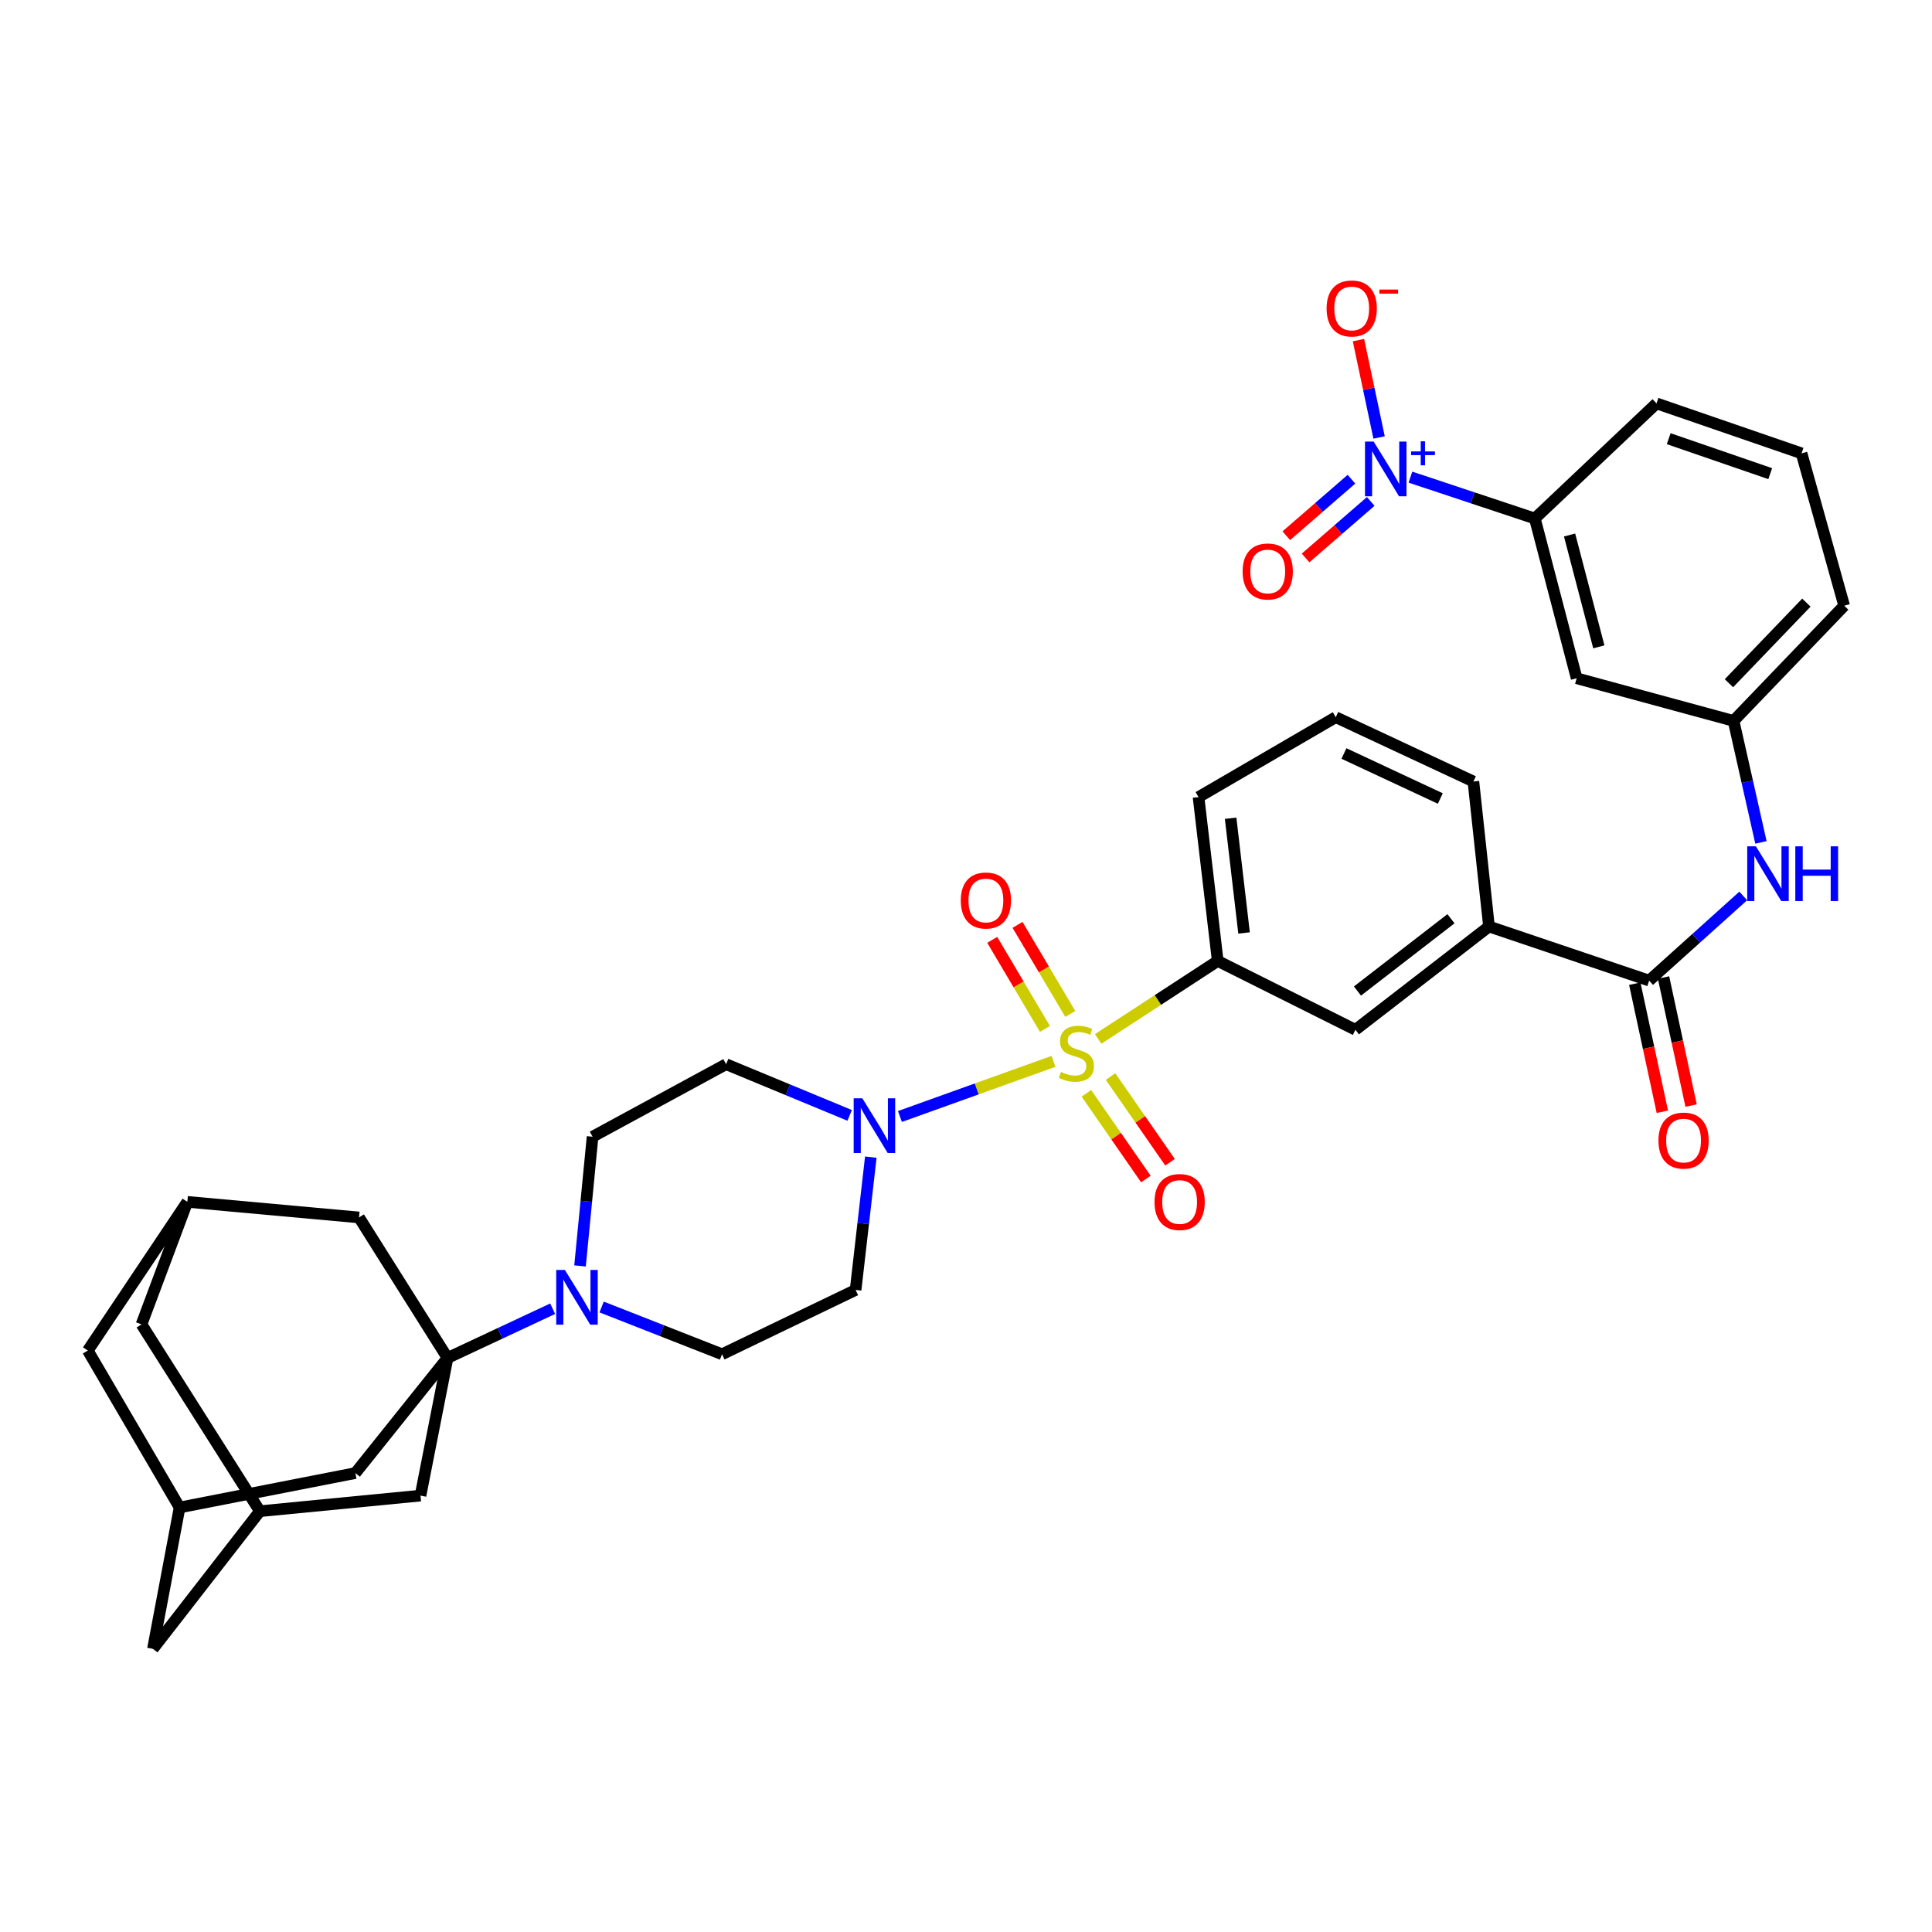 <?xml version='1.0' encoding='iso-8859-1'?>
<svg version='1.1' baseProfile='full'
              xmlns='http://www.w3.org/2000/svg'
                      xmlns:rdkit='http://www.rdkit.org/xml'
                      xmlns:xlink='http://www.w3.org/1999/xlink'
                  xml:space='preserve'
width='1000px' height='1000px' viewBox='0 0 1000 1000'>
<!-- END OF HEADER -->
<rect style='opacity:1.0;fill:#FFFFFF;stroke:none' width='1000' height='1000' x='0' y='0'> </rect>
<path class='bond-1' d='M 545.286,549.36 L 505.544,563.626' style='fill:none;fill-rule:evenodd;stroke:#CCCC00;stroke-width:6px;stroke-linecap:butt;stroke-linejoin:miter;stroke-opacity:1' />
<path class='bond-1' d='M 505.544,563.626 L 465.803,577.893' style='fill:none;fill-rule:evenodd;stroke:#0000FF;stroke-width:6px;stroke-linecap:butt;stroke-linejoin:miter;stroke-opacity:1' />
<path class='bond-4' d='M 568.406,537.757 L 599.351,517.574' style='fill:none;fill-rule:evenodd;stroke:#CCCC00;stroke-width:6px;stroke-linecap:butt;stroke-linejoin:miter;stroke-opacity:1' />
<path class='bond-4' d='M 599.351,517.574 L 630.297,497.391' style='fill:none;fill-rule:evenodd;stroke:#000000;stroke-width:6px;stroke-linecap:butt;stroke-linejoin:miter;stroke-opacity:1' />
<path class='bond-10' d='M 553.969,524.806 L 540.32,501.76' style='fill:none;fill-rule:evenodd;stroke:#CCCC00;stroke-width:6px;stroke-linecap:butt;stroke-linejoin:miter;stroke-opacity:1' />
<path class='bond-10' d='M 540.32,501.76 L 526.672,478.714' style='fill:none;fill-rule:evenodd;stroke:#FF0000;stroke-width:6px;stroke-linecap:butt;stroke-linejoin:miter;stroke-opacity:1' />
<path class='bond-10' d='M 540.87,532.564 L 527.221,509.518' style='fill:none;fill-rule:evenodd;stroke:#CCCC00;stroke-width:6px;stroke-linecap:butt;stroke-linejoin:miter;stroke-opacity:1' />
<path class='bond-10' d='M 527.221,509.518 L 513.572,486.472' style='fill:none;fill-rule:evenodd;stroke:#FF0000;stroke-width:6px;stroke-linecap:butt;stroke-linejoin:miter;stroke-opacity:1' />
<path class='bond-11' d='M 562.312,565.899 L 577.71,588.079' style='fill:none;fill-rule:evenodd;stroke:#CCCC00;stroke-width:6px;stroke-linecap:butt;stroke-linejoin:miter;stroke-opacity:1' />
<path class='bond-11' d='M 577.71,588.079 L 593.108,610.259' style='fill:none;fill-rule:evenodd;stroke:#FF0000;stroke-width:6px;stroke-linecap:butt;stroke-linejoin:miter;stroke-opacity:1' />
<path class='bond-11' d='M 574.819,557.217 L 590.216,579.397' style='fill:none;fill-rule:evenodd;stroke:#CCCC00;stroke-width:6px;stroke-linecap:butt;stroke-linejoin:miter;stroke-opacity:1' />
<path class='bond-11' d='M 590.216,579.397 L 605.614,601.577' style='fill:none;fill-rule:evenodd;stroke:#FF0000;stroke-width:6px;stroke-linecap:butt;stroke-linejoin:miter;stroke-opacity:1' />
<path class='bond-0' d='M 231.651,702.872 L 258.854,690.13' style='fill:none;fill-rule:evenodd;stroke:#000000;stroke-width:6px;stroke-linecap:butt;stroke-linejoin:miter;stroke-opacity:1' />
<path class='bond-0' d='M 258.854,690.13 L 286.058,677.389' style='fill:none;fill-rule:evenodd;stroke:#0000FF;stroke-width:6px;stroke-linecap:butt;stroke-linejoin:miter;stroke-opacity:1' />
<path class='bond-12' d='M 231.651,702.872 L 217.653,774.123' style='fill:none;fill-rule:evenodd;stroke:#000000;stroke-width:6px;stroke-linecap:butt;stroke-linejoin:miter;stroke-opacity:1' />
<path class='bond-13' d='M 231.651,702.872 L 185.833,630.149' style='fill:none;fill-rule:evenodd;stroke:#000000;stroke-width:6px;stroke-linecap:butt;stroke-linejoin:miter;stroke-opacity:1' />
<path class='bond-14' d='M 231.651,702.872 L 183.93,762.459' style='fill:none;fill-rule:evenodd;stroke:#000000;stroke-width:6px;stroke-linecap:butt;stroke-linejoin:miter;stroke-opacity:1' />
<path class='bond-15' d='M 439.784,577.322 L 407.81,564.076' style='fill:none;fill-rule:evenodd;stroke:#0000FF;stroke-width:6px;stroke-linecap:butt;stroke-linejoin:miter;stroke-opacity:1' />
<path class='bond-15' d='M 407.81,564.076 L 375.835,550.829' style='fill:none;fill-rule:evenodd;stroke:#000000;stroke-width:6px;stroke-linecap:butt;stroke-linejoin:miter;stroke-opacity:1' />
<path class='bond-16' d='M 450.733,598.932 L 446.795,633.305' style='fill:none;fill-rule:evenodd;stroke:#0000FF;stroke-width:6px;stroke-linecap:butt;stroke-linejoin:miter;stroke-opacity:1' />
<path class='bond-16' d='M 446.795,633.305 L 442.857,667.678' style='fill:none;fill-rule:evenodd;stroke:#000000;stroke-width:6px;stroke-linecap:butt;stroke-linejoin:miter;stroke-opacity:1' />
<path class='bond-2' d='M 730.036,246.965 L 762.235,257.668' style='fill:none;fill-rule:evenodd;stroke:#0000FF;stroke-width:6px;stroke-linecap:butt;stroke-linejoin:miter;stroke-opacity:1' />
<path class='bond-2' d='M 762.235,257.668 L 794.434,268.372' style='fill:none;fill-rule:evenodd;stroke:#000000;stroke-width:6px;stroke-linecap:butt;stroke-linejoin:miter;stroke-opacity:1' />
<path class='bond-18' d='M 713.812,226.434 L 708.473,201.239' style='fill:none;fill-rule:evenodd;stroke:#0000FF;stroke-width:6px;stroke-linecap:butt;stroke-linejoin:miter;stroke-opacity:1' />
<path class='bond-18' d='M 708.473,201.239 L 703.134,176.044' style='fill:none;fill-rule:evenodd;stroke:#FF0000;stroke-width:6px;stroke-linecap:butt;stroke-linejoin:miter;stroke-opacity:1' />
<path class='bond-22' d='M 699.513,248.039 L 682.651,262.666' style='fill:none;fill-rule:evenodd;stroke:#0000FF;stroke-width:6px;stroke-linecap:butt;stroke-linejoin:miter;stroke-opacity:1' />
<path class='bond-22' d='M 682.651,262.666 L 665.789,277.294' style='fill:none;fill-rule:evenodd;stroke:#FF0000;stroke-width:6px;stroke-linecap:butt;stroke-linejoin:miter;stroke-opacity:1' />
<path class='bond-22' d='M 709.489,259.539 L 692.628,274.167' style='fill:none;fill-rule:evenodd;stroke:#0000FF;stroke-width:6px;stroke-linecap:butt;stroke-linejoin:miter;stroke-opacity:1' />
<path class='bond-22' d='M 692.628,274.167 L 675.766,288.794' style='fill:none;fill-rule:evenodd;stroke:#FF0000;stroke-width:6px;stroke-linecap:butt;stroke-linejoin:miter;stroke-opacity:1' />
<path class='bond-3' d='M 311.403,676.499 L 342.562,688.73' style='fill:none;fill-rule:evenodd;stroke:#0000FF;stroke-width:6px;stroke-linecap:butt;stroke-linejoin:miter;stroke-opacity:1' />
<path class='bond-3' d='M 342.562,688.73 L 373.721,700.96' style='fill:none;fill-rule:evenodd;stroke:#000000;stroke-width:6px;stroke-linecap:butt;stroke-linejoin:miter;stroke-opacity:1' />
<path class='bond-36' d='M 300.224,655.244 L 303.47,621.801' style='fill:none;fill-rule:evenodd;stroke:#0000FF;stroke-width:6px;stroke-linecap:butt;stroke-linejoin:miter;stroke-opacity:1' />
<path class='bond-36' d='M 303.47,621.801 L 306.716,588.358' style='fill:none;fill-rule:evenodd;stroke:#000000;stroke-width:6px;stroke-linecap:butt;stroke-linejoin:miter;stroke-opacity:1' />
<path class='bond-9' d='M 630.297,497.391 L 701.564,533.017' style='fill:none;fill-rule:evenodd;stroke:#000000;stroke-width:6px;stroke-linecap:butt;stroke-linejoin:miter;stroke-opacity:1' />
<path class='bond-30' d='M 630.297,497.391 L 620.358,412.574' style='fill:none;fill-rule:evenodd;stroke:#000000;stroke-width:6px;stroke-linecap:butt;stroke-linejoin:miter;stroke-opacity:1' />
<path class='bond-30' d='M 643.927,482.897 L 636.97,423.525' style='fill:none;fill-rule:evenodd;stroke:#000000;stroke-width:6px;stroke-linecap:butt;stroke-linejoin:miter;stroke-opacity:1' />
<path class='bond-5' d='M 853.598,507.558 L 770.701,479.562' style='fill:none;fill-rule:evenodd;stroke:#000000;stroke-width:6px;stroke-linecap:butt;stroke-linejoin:miter;stroke-opacity:1' />
<path class='bond-7' d='M 853.598,507.558 L 877.948,485.65' style='fill:none;fill-rule:evenodd;stroke:#000000;stroke-width:6px;stroke-linecap:butt;stroke-linejoin:miter;stroke-opacity:1' />
<path class='bond-7' d='M 877.948,485.65 L 902.297,463.741' style='fill:none;fill-rule:evenodd;stroke:#0000FF;stroke-width:6px;stroke-linecap:butt;stroke-linejoin:miter;stroke-opacity:1' />
<path class='bond-26' d='M 846.157,509.16 L 853.293,542.303' style='fill:none;fill-rule:evenodd;stroke:#000000;stroke-width:6px;stroke-linecap:butt;stroke-linejoin:miter;stroke-opacity:1' />
<path class='bond-26' d='M 853.293,542.303 L 860.43,575.445' style='fill:none;fill-rule:evenodd;stroke:#FF0000;stroke-width:6px;stroke-linecap:butt;stroke-linejoin:miter;stroke-opacity:1' />
<path class='bond-26' d='M 861.04,505.955 L 868.177,539.098' style='fill:none;fill-rule:evenodd;stroke:#000000;stroke-width:6px;stroke-linecap:butt;stroke-linejoin:miter;stroke-opacity:1' />
<path class='bond-26' d='M 868.177,539.098 L 875.314,572.24' style='fill:none;fill-rule:evenodd;stroke:#FF0000;stroke-width:6px;stroke-linecap:butt;stroke-linejoin:miter;stroke-opacity:1' />
<path class='bond-6' d='M 794.434,268.372 L 816.07,351.067' style='fill:none;fill-rule:evenodd;stroke:#000000;stroke-width:6px;stroke-linecap:butt;stroke-linejoin:miter;stroke-opacity:1' />
<path class='bond-6' d='M 812.408,276.923 L 827.553,334.809' style='fill:none;fill-rule:evenodd;stroke:#000000;stroke-width:6px;stroke-linecap:butt;stroke-linejoin:miter;stroke-opacity:1' />
<path class='bond-41' d='M 794.434,268.372 L 857.413,208.793' style='fill:none;fill-rule:evenodd;stroke:#000000;stroke-width:6px;stroke-linecap:butt;stroke-linejoin:miter;stroke-opacity:1' />
<path class='bond-25' d='M 911.46,436.03 L 904.376,404.578' style='fill:none;fill-rule:evenodd;stroke:#0000FF;stroke-width:6px;stroke-linecap:butt;stroke-linejoin:miter;stroke-opacity:1' />
<path class='bond-25' d='M 904.376,404.578 L 897.293,373.125' style='fill:none;fill-rule:evenodd;stroke:#000000;stroke-width:6px;stroke-linecap:butt;stroke-linejoin:miter;stroke-opacity:1' />
<path class='bond-8' d='M 770.701,479.562 L 701.564,533.017' style='fill:none;fill-rule:evenodd;stroke:#000000;stroke-width:6px;stroke-linecap:butt;stroke-linejoin:miter;stroke-opacity:1' />
<path class='bond-8' d='M 751.018,475.536 L 702.622,512.954' style='fill:none;fill-rule:evenodd;stroke:#000000;stroke-width:6px;stroke-linecap:butt;stroke-linejoin:miter;stroke-opacity:1' />
<path class='bond-37' d='M 770.701,479.562 L 762.632,404.505' style='fill:none;fill-rule:evenodd;stroke:#000000;stroke-width:6px;stroke-linecap:butt;stroke-linejoin:miter;stroke-opacity:1' />
<path class='bond-19' d='M 217.653,774.123 L 134.518,782.192' style='fill:none;fill-rule:evenodd;stroke:#000000;stroke-width:6px;stroke-linecap:butt;stroke-linejoin:miter;stroke-opacity:1' />
<path class='bond-20' d='M 185.833,630.149 L 96.973,622.08' style='fill:none;fill-rule:evenodd;stroke:#000000;stroke-width:6px;stroke-linecap:butt;stroke-linejoin:miter;stroke-opacity:1' />
<path class='bond-21' d='M 183.93,762.459 L 92.964,780.272' style='fill:none;fill-rule:evenodd;stroke:#000000;stroke-width:6px;stroke-linecap:butt;stroke-linejoin:miter;stroke-opacity:1' />
<path class='bond-23' d='M 375.835,550.829 L 306.716,588.358' style='fill:none;fill-rule:evenodd;stroke:#000000;stroke-width:6px;stroke-linecap:butt;stroke-linejoin:miter;stroke-opacity:1' />
<path class='bond-24' d='M 442.857,667.678 L 373.721,700.96' style='fill:none;fill-rule:evenodd;stroke:#000000;stroke-width:6px;stroke-linecap:butt;stroke-linejoin:miter;stroke-opacity:1' />
<path class='bond-17' d='M 816.07,351.067 L 897.293,373.125' style='fill:none;fill-rule:evenodd;stroke:#000000;stroke-width:6px;stroke-linecap:butt;stroke-linejoin:miter;stroke-opacity:1' />
<path class='bond-38' d='M 134.518,782.192 L 79.16,853.442' style='fill:none;fill-rule:evenodd;stroke:#000000;stroke-width:6px;stroke-linecap:butt;stroke-linejoin:miter;stroke-opacity:1' />
<path class='bond-40' d='M 134.518,782.192 L 73.239,685.49' style='fill:none;fill-rule:evenodd;stroke:#000000;stroke-width:6px;stroke-linecap:butt;stroke-linejoin:miter;stroke-opacity:1' />
<path class='bond-29' d='M 96.973,622.08 L 73.239,685.49' style='fill:none;fill-rule:evenodd;stroke:#000000;stroke-width:6px;stroke-linecap:butt;stroke-linejoin:miter;stroke-opacity:1' />
<path class='bond-39' d='M 96.973,622.08 L 45.455,699.049' style='fill:none;fill-rule:evenodd;stroke:#000000;stroke-width:6px;stroke-linecap:butt;stroke-linejoin:miter;stroke-opacity:1' />
<path class='bond-27' d='M 92.964,780.272 L 45.455,699.049' style='fill:none;fill-rule:evenodd;stroke:#000000;stroke-width:6px;stroke-linecap:butt;stroke-linejoin:miter;stroke-opacity:1' />
<path class='bond-28' d='M 92.964,780.272 L 79.16,853.442' style='fill:none;fill-rule:evenodd;stroke:#000000;stroke-width:6px;stroke-linecap:butt;stroke-linejoin:miter;stroke-opacity:1' />
<path class='bond-35' d='M 897.293,373.125 L 954.545,313.521' style='fill:none;fill-rule:evenodd;stroke:#000000;stroke-width:6px;stroke-linecap:butt;stroke-linejoin:miter;stroke-opacity:1' />
<path class='bond-35' d='M 894.901,353.638 L 934.978,311.915' style='fill:none;fill-rule:evenodd;stroke:#000000;stroke-width:6px;stroke-linecap:butt;stroke-linejoin:miter;stroke-opacity:1' />
<path class='bond-33' d='M 620.358,412.574 L 691.381,371.222' style='fill:none;fill-rule:evenodd;stroke:#000000;stroke-width:6px;stroke-linecap:butt;stroke-linejoin:miter;stroke-opacity:1' />
<path class='bond-31' d='M 857.413,208.793 L 932.487,234.65' style='fill:none;fill-rule:evenodd;stroke:#000000;stroke-width:6px;stroke-linecap:butt;stroke-linejoin:miter;stroke-opacity:1' />
<path class='bond-31' d='M 863.716,227.066 L 916.268,245.166' style='fill:none;fill-rule:evenodd;stroke:#000000;stroke-width:6px;stroke-linecap:butt;stroke-linejoin:miter;stroke-opacity:1' />
<path class='bond-32' d='M 762.632,404.505 L 691.381,371.222' style='fill:none;fill-rule:evenodd;stroke:#000000;stroke-width:6px;stroke-linecap:butt;stroke-linejoin:miter;stroke-opacity:1' />
<path class='bond-32' d='M 745.501,413.306 L 695.625,390.008' style='fill:none;fill-rule:evenodd;stroke:#000000;stroke-width:6px;stroke-linecap:butt;stroke-linejoin:miter;stroke-opacity:1' />
<path class='bond-34' d='M 932.487,234.65 L 954.545,313.521' style='fill:none;fill-rule:evenodd;stroke:#000000;stroke-width:6px;stroke-linecap:butt;stroke-linejoin:miter;stroke-opacity:1' />
<path  class='atom-0' d='M 549.143 554.823
Q 549.463 554.943, 550.783 555.503
Q 552.103 556.063, 553.543 556.423
Q 555.023 556.743, 556.463 556.743
Q 559.143 556.743, 560.703 555.463
Q 562.263 554.143, 562.263 551.863
Q 562.263 550.303, 561.463 549.343
Q 560.703 548.383, 559.503 547.863
Q 558.303 547.343, 556.303 546.743
Q 553.783 545.983, 552.263 545.263
Q 550.783 544.543, 549.703 543.023
Q 548.663 541.503, 548.663 538.943
Q 548.663 535.383, 551.063 533.183
Q 553.503 530.983, 558.303 530.983
Q 561.583 530.983, 565.303 532.543
L 564.383 535.623
Q 560.983 534.223, 558.423 534.223
Q 555.663 534.223, 554.143 535.383
Q 552.623 536.503, 552.663 538.463
Q 552.663 539.983, 553.423 540.903
Q 554.223 541.823, 555.343 542.343
Q 556.503 542.863, 558.423 543.463
Q 560.983 544.263, 562.503 545.063
Q 564.023 545.863, 565.103 547.503
Q 566.223 549.103, 566.223 551.863
Q 566.223 555.783, 563.583 557.903
Q 560.983 559.983, 556.623 559.983
Q 554.103 559.983, 552.183 559.423
Q 550.303 558.903, 548.063 557.983
L 549.143 554.823
' fill='#CCCC00'/>
<path  class='atom-2' d='M 446.341 568.472
L 455.621 583.472
Q 456.541 584.952, 458.021 587.632
Q 459.501 590.312, 459.581 590.472
L 459.581 568.472
L 463.341 568.472
L 463.341 596.792
L 459.461 596.792
L 449.501 580.392
Q 448.341 578.472, 447.101 576.272
Q 445.901 574.072, 445.541 573.392
L 445.541 596.792
L 441.861 596.792
L 441.861 568.472
L 446.341 568.472
' fill='#0000FF'/>
<path  class='atom-3' d='M 711.003 228.559
L 720.283 243.559
Q 721.203 245.039, 722.683 247.719
Q 724.163 250.399, 724.243 250.559
L 724.243 228.559
L 728.003 228.559
L 728.003 256.879
L 724.123 256.879
L 714.163 240.479
Q 713.003 238.559, 711.763 236.359
Q 710.563 234.159, 710.203 233.479
L 710.203 256.879
L 706.523 256.879
L 706.523 228.559
L 711.003 228.559
' fill='#0000FF'/>
<path  class='atom-3' d='M 730.379 233.663
L 735.368 233.663
L 735.368 228.41
L 737.586 228.41
L 737.586 233.663
L 742.707 233.663
L 742.707 235.564
L 737.586 235.564
L 737.586 240.844
L 735.368 240.844
L 735.368 235.564
L 730.379 235.564
L 730.379 233.663
' fill='#0000FF'/>
<path  class='atom-4' d='M 292.387 657.332
L 301.667 672.332
Q 302.587 673.812, 304.067 676.492
Q 305.547 679.172, 305.627 679.332
L 305.627 657.332
L 309.387 657.332
L 309.387 685.652
L 305.507 685.652
L 295.547 669.252
Q 294.387 667.332, 293.147 665.132
Q 291.947 662.932, 291.587 662.252
L 291.587 685.652
L 287.907 685.652
L 287.907 657.332
L 292.387 657.332
' fill='#0000FF'/>
<path  class='atom-8' d='M 908.845 438.057
L 918.125 453.057
Q 919.045 454.537, 920.525 457.217
Q 922.005 459.897, 922.085 460.057
L 922.085 438.057
L 925.845 438.057
L 925.845 466.377
L 921.965 466.377
L 912.005 449.977
Q 910.845 448.057, 909.605 445.857
Q 908.405 443.657, 908.045 442.977
L 908.045 466.377
L 904.365 466.377
L 904.365 438.057
L 908.845 438.057
' fill='#0000FF'/>
<path  class='atom-8' d='M 929.245 438.057
L 933.085 438.057
L 933.085 450.097
L 947.565 450.097
L 947.565 438.057
L 951.405 438.057
L 951.405 466.377
L 947.565 466.377
L 947.565 453.297
L 933.085 453.297
L 933.085 466.377
L 929.245 466.377
L 929.245 438.057
' fill='#0000FF'/>
<path  class='atom-11' d='M 497.302 466.092
Q 497.302 459.292, 500.662 455.492
Q 504.022 451.692, 510.302 451.692
Q 516.582 451.692, 519.942 455.492
Q 523.302 459.292, 523.302 466.092
Q 523.302 472.972, 519.902 476.892
Q 516.502 480.772, 510.302 480.772
Q 504.062 480.772, 500.662 476.892
Q 497.302 473.012, 497.302 466.092
M 510.302 477.572
Q 514.622 477.572, 516.942 474.692
Q 519.302 471.772, 519.302 466.092
Q 519.302 460.532, 516.942 457.732
Q 514.622 454.892, 510.302 454.892
Q 505.982 454.892, 503.622 457.692
Q 501.302 460.492, 501.302 466.092
Q 501.302 471.812, 503.622 474.692
Q 505.982 477.572, 510.302 477.572
' fill='#FF0000'/>
<path  class='atom-12' d='M 597.581 622.16
Q 597.581 615.36, 600.941 611.56
Q 604.301 607.76, 610.581 607.76
Q 616.861 607.76, 620.221 611.56
Q 623.581 615.36, 623.581 622.16
Q 623.581 629.04, 620.181 632.96
Q 616.781 636.84, 610.581 636.84
Q 604.341 636.84, 600.941 632.96
Q 597.581 629.08, 597.581 622.16
M 610.581 633.64
Q 614.901 633.64, 617.221 630.76
Q 619.581 627.84, 619.581 622.16
Q 619.581 616.6, 617.221 613.8
Q 614.901 610.96, 610.581 610.96
Q 606.261 610.96, 603.901 613.76
Q 601.581 616.56, 601.581 622.16
Q 601.581 627.88, 603.901 630.76
Q 606.261 633.64, 610.581 633.64
' fill='#FF0000'/>
<path  class='atom-19' d='M 686.644 159.656
Q 686.644 152.856, 690.004 149.056
Q 693.364 145.256, 699.644 145.256
Q 705.924 145.256, 709.284 149.056
Q 712.644 152.856, 712.644 159.656
Q 712.644 166.536, 709.244 170.456
Q 705.844 174.336, 699.644 174.336
Q 693.404 174.336, 690.004 170.456
Q 686.644 166.576, 686.644 159.656
M 699.644 171.136
Q 703.964 171.136, 706.284 168.256
Q 708.644 165.336, 708.644 159.656
Q 708.644 154.096, 706.284 151.296
Q 703.964 148.456, 699.644 148.456
Q 695.324 148.456, 692.964 151.256
Q 690.644 154.056, 690.644 159.656
Q 690.644 165.376, 692.964 168.256
Q 695.324 171.136, 699.644 171.136
' fill='#FF0000'/>
<path  class='atom-19' d='M 713.964 149.878
L 723.653 149.878
L 723.653 151.99
L 713.964 151.99
L 713.964 149.878
' fill='#FF0000'/>
<path  class='atom-23' d='M 643.178 295.788
Q 643.178 288.988, 646.538 285.188
Q 649.898 281.388, 656.178 281.388
Q 662.458 281.388, 665.818 285.188
Q 669.178 288.988, 669.178 295.788
Q 669.178 302.668, 665.778 306.588
Q 662.378 310.468, 656.178 310.468
Q 649.938 310.468, 646.538 306.588
Q 643.178 302.708, 643.178 295.788
M 656.178 307.268
Q 660.498 307.268, 662.818 304.388
Q 665.178 301.468, 665.178 295.788
Q 665.178 290.228, 662.818 287.428
Q 660.498 284.588, 656.178 284.588
Q 651.858 284.588, 649.498 287.388
Q 647.178 290.188, 647.178 295.788
Q 647.178 301.508, 649.498 304.388
Q 651.858 307.268, 656.178 307.268
' fill='#FF0000'/>
<path  class='atom-27' d='M 858.411 590.358
Q 858.411 583.558, 861.771 579.758
Q 865.131 575.958, 871.411 575.958
Q 877.691 575.958, 881.051 579.758
Q 884.411 583.558, 884.411 590.358
Q 884.411 597.238, 881.011 601.158
Q 877.611 605.038, 871.411 605.038
Q 865.171 605.038, 861.771 601.158
Q 858.411 597.278, 858.411 590.358
M 871.411 601.838
Q 875.731 601.838, 878.051 598.958
Q 880.411 596.038, 880.411 590.358
Q 880.411 584.798, 878.051 581.998
Q 875.731 579.158, 871.411 579.158
Q 867.091 579.158, 864.731 581.958
Q 862.411 584.758, 862.411 590.358
Q 862.411 596.078, 864.731 598.958
Q 867.091 601.838, 871.411 601.838
' fill='#FF0000'/>
</svg>
